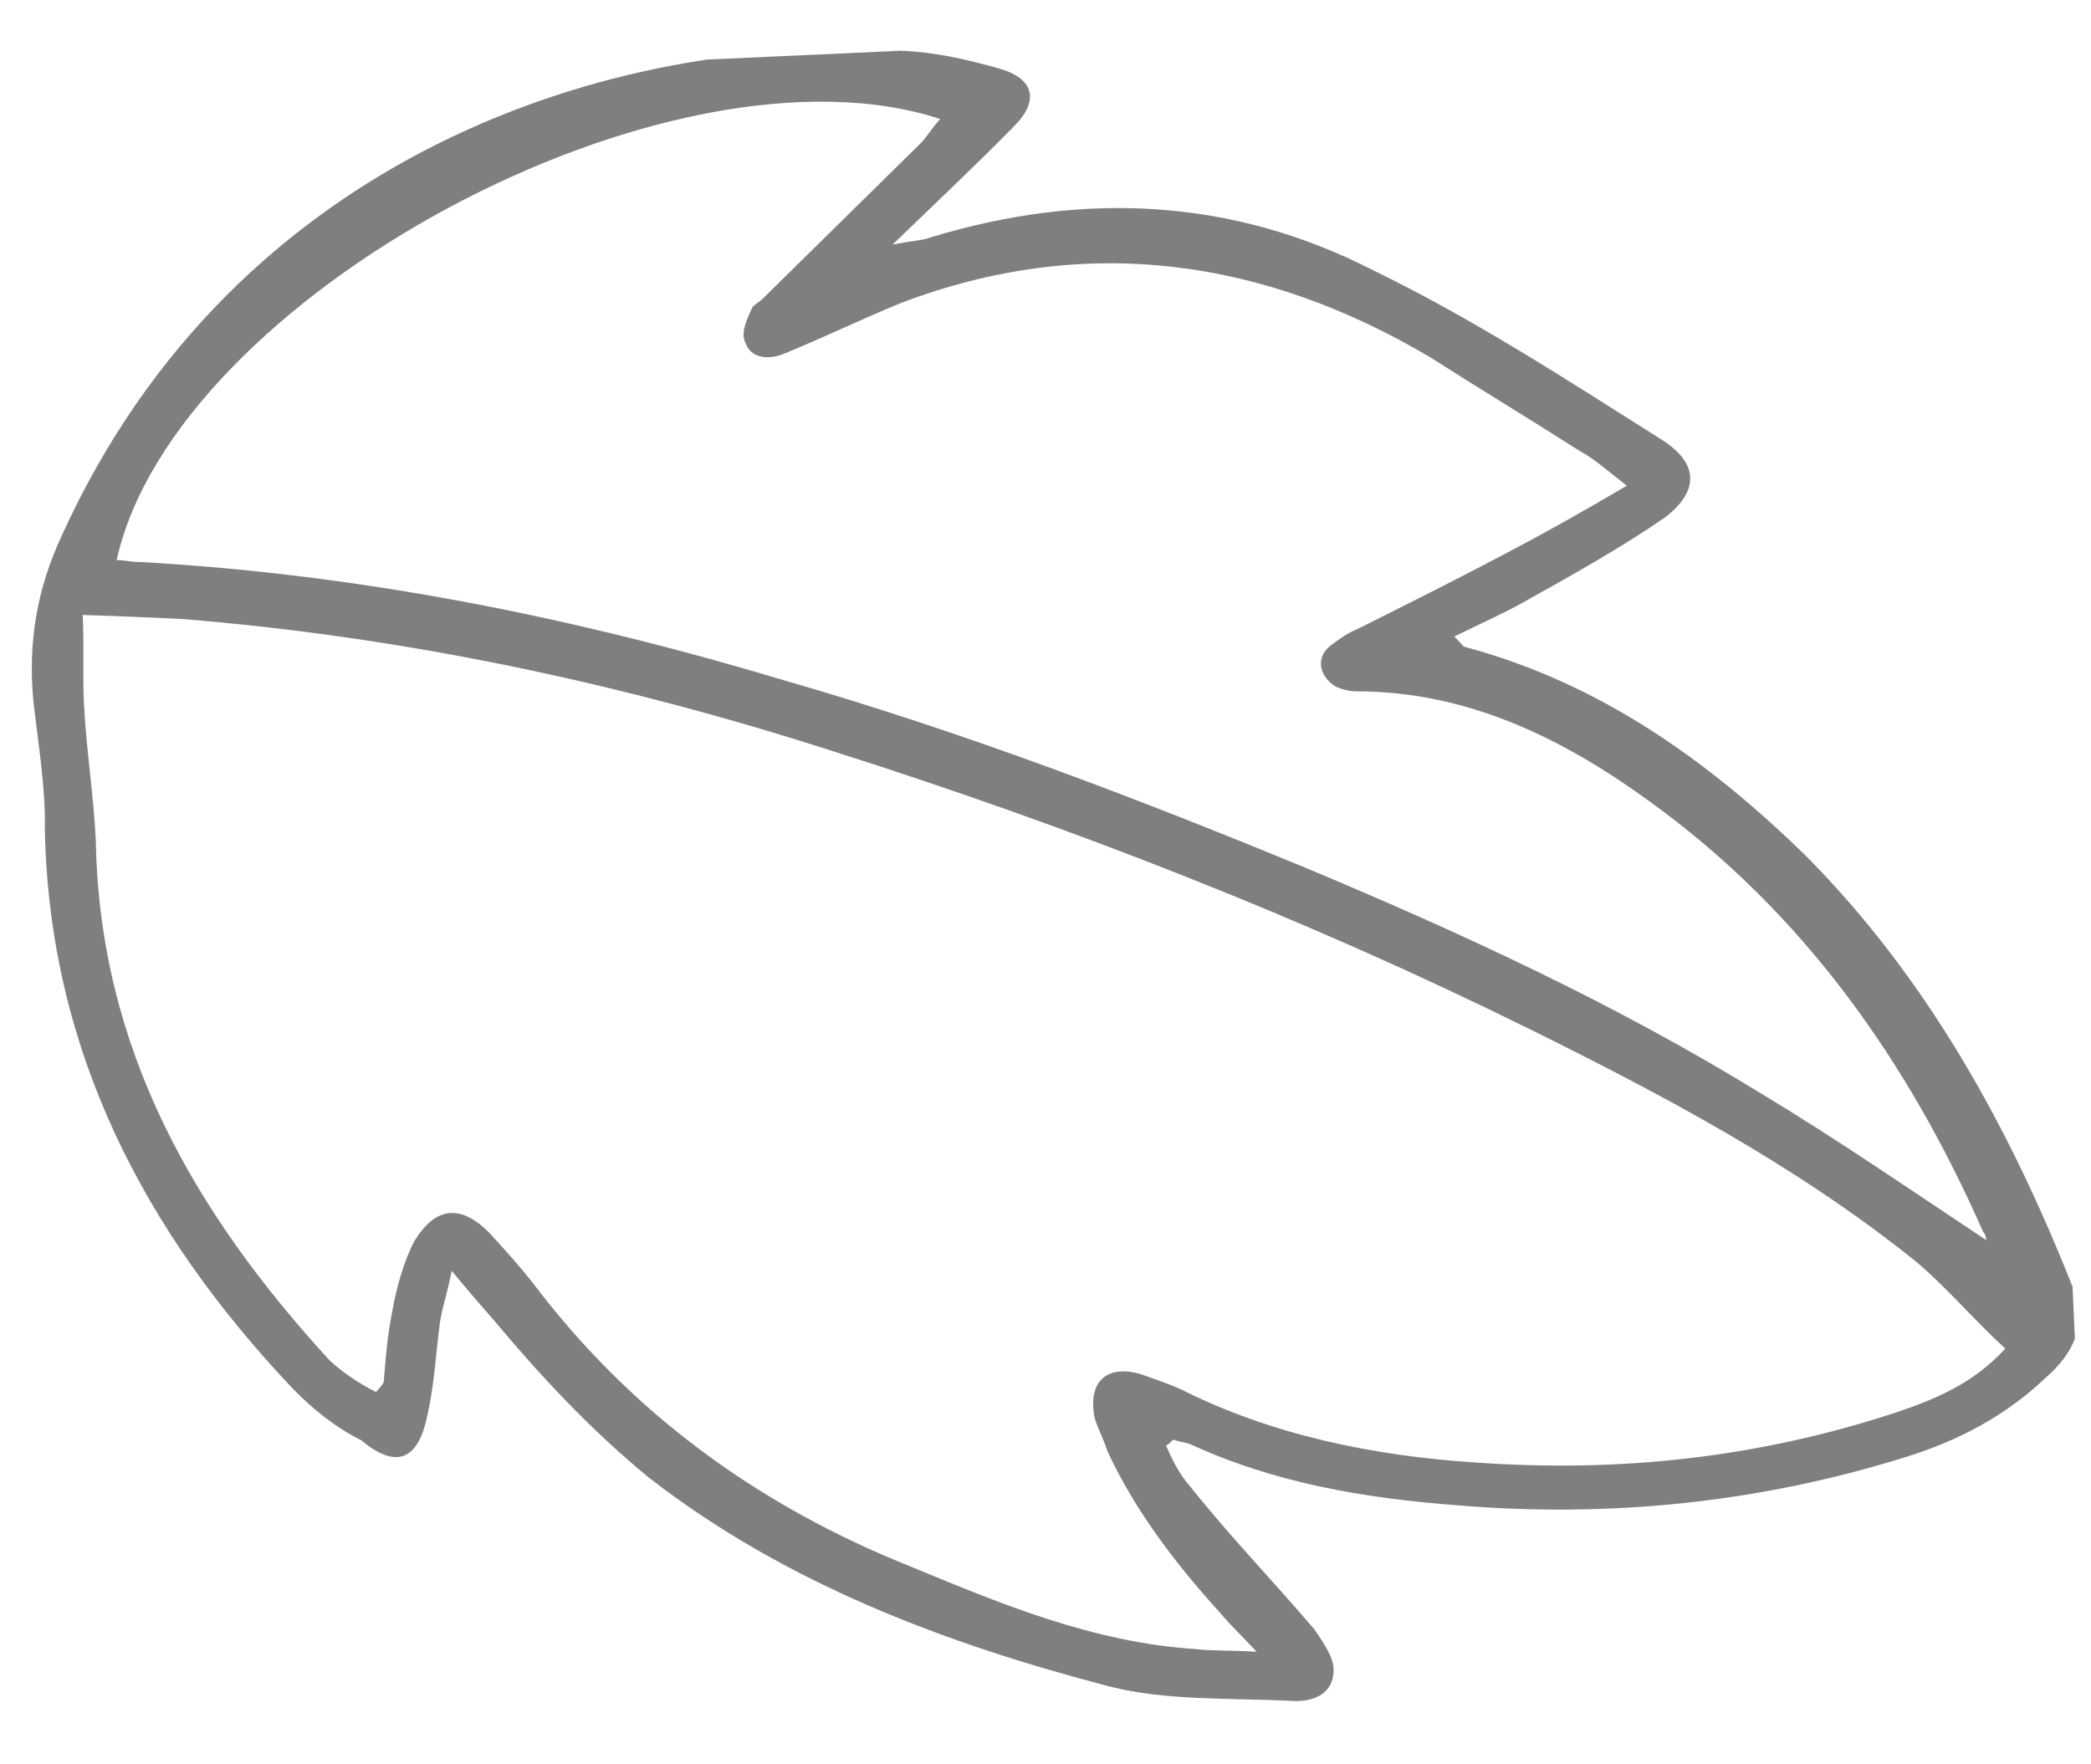 <svg width="96" height="81" viewBox="0 0 96 81" fill="none" xmlns="http://www.w3.org/2000/svg">
<g opacity="0.5" clip-path="url(#clip0_177_18659)">
<path d="M19.626 64.959C19.947 63.529 20.011 62.11 20.203 60.686C20.303 60.038 20.53 59.384 20.74 58.345C21.558 59.337 22.1 59.956 22.643 60.575C24.821 63.178 27.121 65.647 29.795 67.841C36.064 72.703 43.396 75.457 50.95 77.429C53.553 78.082 56.378 77.953 59.215 78.082C60.12 78.169 61.136 77.865 61.217 76.832C61.316 76.184 60.767 75.437 60.353 74.813C58.45 72.583 56.424 70.488 54.649 68.252C54.106 67.634 53.82 67.003 53.534 66.373C53.785 66.233 53.779 66.104 53.908 66.099C54.17 66.215 54.427 66.204 54.69 66.32C58.502 68.077 62.652 68.788 66.913 69.109C73.889 69.692 80.805 68.99 87.53 66.882C89.94 66.129 92.076 65.002 93.927 63.245C95.164 62.159 95.876 60.84 95.152 59.071C92.244 51.74 88.455 44.836 82.792 39.174C78.35 34.873 73.429 31.365 67.305 29.714C67.177 29.72 67.037 29.469 66.768 29.224C67.9 28.657 68.91 28.225 69.914 27.665C72.173 26.404 74.432 25.143 76.428 23.765C78.045 22.533 77.986 21.249 76.264 20.169C71.892 17.409 67.648 14.643 63.042 12.408C56.586 9.099 49.75 8.767 42.77 10.886C42.39 11.033 41.876 11.056 40.983 11.225C43.079 9.2 44.806 7.577 46.528 5.825C47.759 4.611 47.456 3.595 45.891 3.152C44.327 2.709 42.897 2.388 41.35 2.329C28.187 1.514 10.811 7.067 2.857 24.544C1.684 27.043 1.281 29.506 1.533 32.197C1.749 34.117 2.1 36.16 2.059 38.093C2.264 48.249 6.632 56.543 13.392 63.699C14.338 64.685 15.406 65.537 16.591 66.126C18.196 67.469 19.206 67.037 19.626 64.959ZM43.166 5.464C42.798 5.867 42.559 6.264 42.314 6.532C39.851 8.961 37.51 11.255 35.047 13.684C34.925 13.818 34.674 13.958 34.551 14.092C34.318 14.617 33.962 15.277 34.242 15.779C34.534 16.538 35.433 16.497 36.063 16.211C37.832 15.487 39.594 14.634 41.363 13.91C49.838 10.693 57.999 11.865 65.669 16.406C67.922 17.847 70.304 19.283 72.558 20.724C73.217 21.08 73.754 21.57 74.688 22.3C72.558 23.555 70.801 24.536 68.916 25.523C66.779 26.65 64.515 27.782 62.25 28.915C61.871 29.061 61.497 29.335 61.124 29.61C60.377 30.159 60.546 31.052 61.34 31.53C61.603 31.647 61.994 31.758 62.379 31.74C67.399 31.769 71.742 33.887 75.735 36.794C82.787 41.877 87.603 48.735 91.048 56.556C91.182 56.679 91.194 56.935 91.194 56.935C87.744 54.648 84.422 52.354 80.85 50.201C74.23 46.127 67.132 42.848 59.917 39.831C52.048 36.586 44.191 33.599 36.106 31.265C26.451 28.359 16.58 26.364 6.389 25.799C6.003 25.817 5.741 25.7 5.355 25.718C8.021 13.628 30.756 1.397 43.166 5.464ZM15.137 62.461C8.908 55.667 4.576 48.144 4.4 38.629C4.3 36.446 3.95 34.403 3.85 32.22C3.792 30.936 3.867 29.774 3.797 28.233C5.472 28.286 6.891 28.35 8.309 28.414C18.513 29.236 28.518 31.353 38.313 34.51C49.281 37.999 59.894 42.148 70.162 47.213C76.35 50.277 82.415 53.475 87.89 57.858C89.362 59.078 90.588 60.566 92.064 61.914C90.594 63.526 88.825 64.25 87.051 64.845C80.712 66.936 74.309 67.614 67.724 67.142C63.078 66.839 58.402 65.894 54.188 63.77C53.662 63.536 53.008 63.309 52.355 63.081C50.79 62.638 49.926 63.449 50.259 65.107C50.411 65.615 50.691 66.116 50.843 66.624C52.128 69.397 54.043 71.883 56.074 74.107C56.483 74.603 56.886 74.971 57.697 75.834C56.536 75.759 55.637 75.8 54.86 75.706C50.214 75.403 46.017 73.664 41.82 71.925C34.873 69.154 29.018 64.917 24.499 58.946C23.816 58.076 23.139 57.335 22.462 56.594C21.113 55.24 19.963 55.421 19.006 57.009C18.534 57.931 18.201 59.104 17.997 60.272C17.787 61.311 17.705 62.344 17.624 63.377C17.63 63.505 17.507 63.64 17.262 63.908C16.34 63.436 15.674 62.951 15.137 62.461Z" fill="black"/>
</g>
<defs>
<clipPath id="clip0_177_18659">
<rect width="76.615" height="92.555" fill="white" transform="translate(92.46) rotate(87.39)"/>
</clipPath>
</defs>
</svg>
